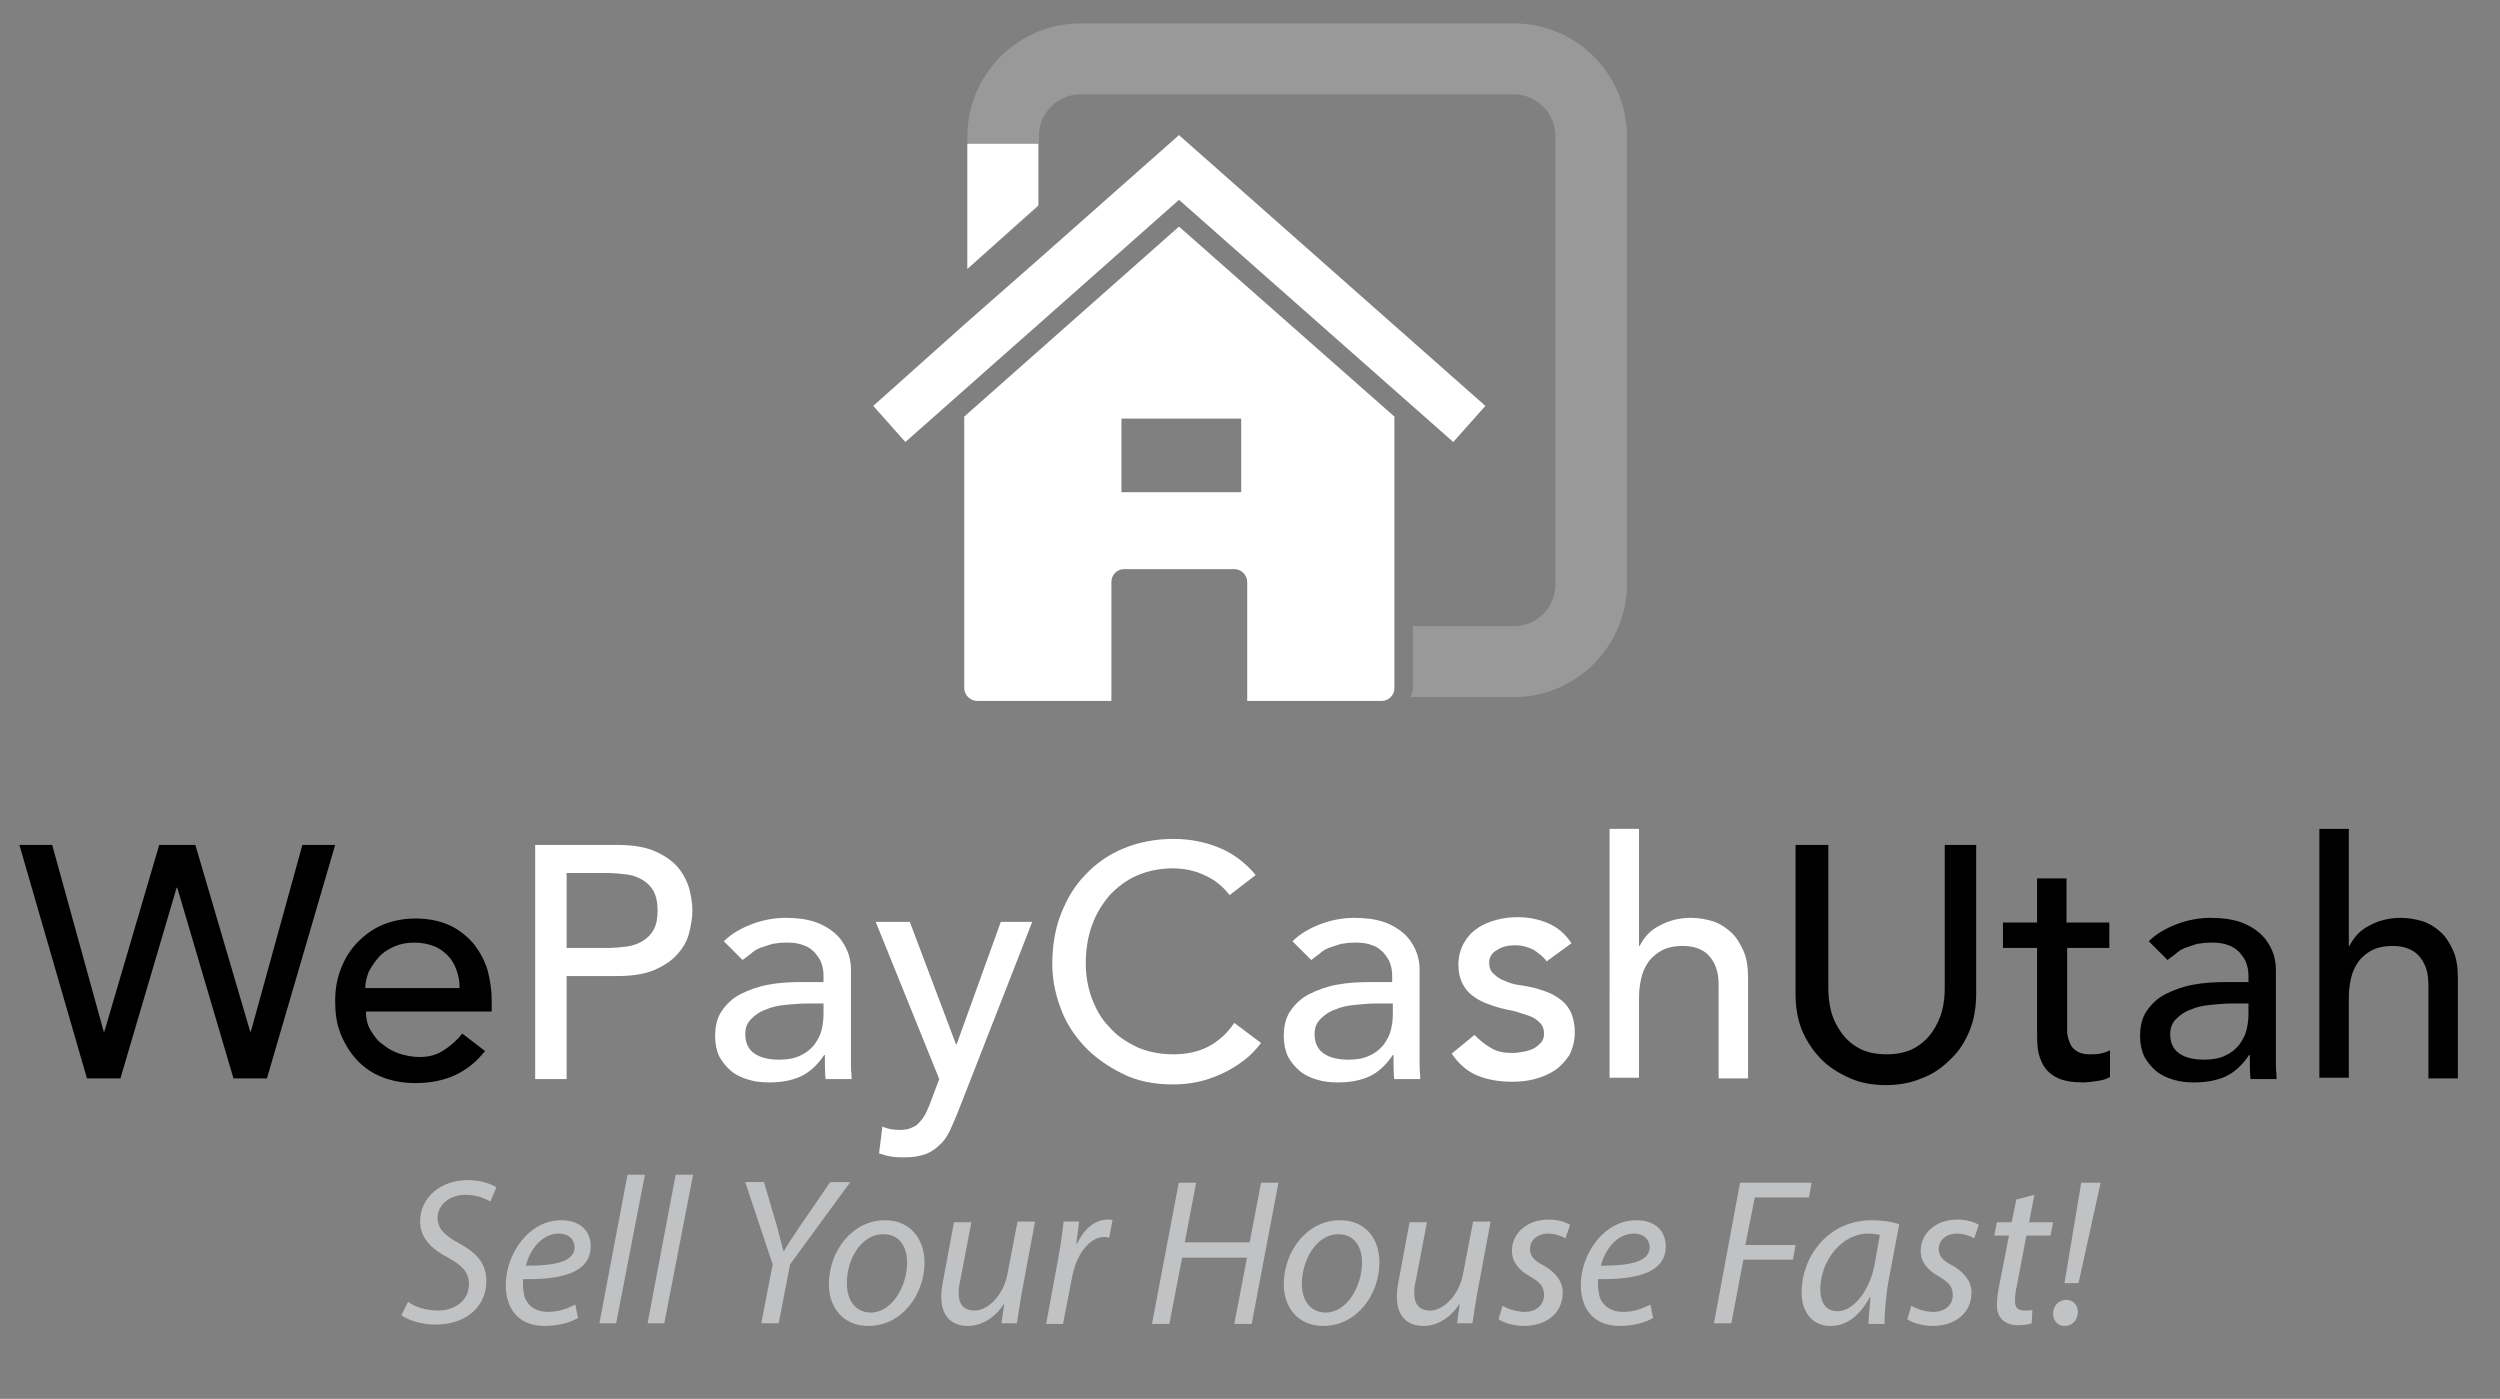 <svg xmlns="http://www.w3.org/2000/svg" xmlns:xlink="http://www.w3.org/1999/xlink" id="Layer_1" x="0px" y="0px" viewBox="0 0 373.7 209.1" style="enable-background:new 0 0 373.7 209.1;" xml:space="preserve"><rect x="0" y="0" width="373.7" height="209.1" fill="#808080" stroke="none"/><style type="text/css">	.st0{fill:#C0C2C4;}	.st1{fill:#FFFFFF;}	.st2{opacity:0.2;fill:#FFFFFF;}	.st3{enable-background:new    ;}</style><g>	<g>		<path class="st0" d="M61,194.6c1.1,0.8,2.7,1.3,4.5,1.3c2.4,0,4.6-1.4,4.6-4c0-1.6-0.9-2.7-3.1-3.9c-2.7-1.4-4.2-3.1-4.2-5.4   c0-3.8,3.3-6.2,7.1-6.2c2,0,3.6,0.6,4.3,1.1l-0.9,2.1c-0.7-0.4-2-1-3.7-1c-2.6,0-4.2,1.7-4.2,3.4c0,1.7,1.1,2.7,3.3,3.9   c2.6,1.4,4,3,4,5.6c0,3.7-2.9,6.5-7.6,6.5c-2.1,0-4.2-0.7-5.1-1.4L61,194.6z"></path>		<path class="st0" d="M86.4,197c-1.1,0.7-3,1.2-5,1.2c-4,0-5.8-2.7-5.8-6.1c0-4.6,3.4-9.7,8.3-9.7c2.9,0,4.4,1.7,4.4,3.9   c0,4-4.5,5-10.1,4.9c-0.1,0.7,0,2.1,0.3,2.9c0.6,1.3,1.8,2,3.4,2c1.8,0,3.1-0.6,4.1-1.1L86.4,197z M83.5,184.4   c-2.5,0-4.3,2.4-4.9,4.8c4.1,0,7.3-0.5,7.3-2.8C85.8,185.1,84.9,184.4,83.5,184.4z"></path>		<path class="st0" d="M89.6,197.8l4.2-22.2h2.6l-4.3,22.2H89.6z"></path>		<path class="st0" d="M96.8,197.8l4.2-22.2h2.6l-4.3,22.2H96.8z"></path>		<path class="st0" d="M113.8,197.8l1.7-8.8l-4.1-12.3h2.8l2,6.8c0.5,1.9,0.7,2.7,0.9,3.5h0.1c0.5-0.9,1.3-2.1,2.3-3.6l4.6-6.7h3   l-9,12.3l-1.7,8.8H113.8z"></path>		<path class="st0" d="M138.2,188.7c0,4.7-3.3,9.5-8.4,9.5c-3.8,0-5.9-2.8-5.9-6.2c0-5,3.5-9.6,8.4-9.6   C136.3,182.4,138.2,185.5,138.2,188.7z M126.6,191.9c0,2.5,1.3,4.3,3.6,4.3c3.1,0,5.4-3.9,5.4-7.5c0-1.8-0.8-4.2-3.5-4.2   C128.7,184.4,126.5,188.4,126.6,191.9z"></path>		<path class="st0" d="M154.7,182.7l-2,10.7c-0.3,1.7-0.5,3.2-0.7,4.4h-2.3l0.4-2.8H150c-1.3,2-3.3,3.2-5.3,3.2c-1.9,0-4-0.9-4-4.4   c0-0.7,0.1-1.5,0.3-2.5l1.6-8.6h2.6l-1.6,8.4c-0.2,0.8-0.3,1.6-0.3,2.2c0,1.6,0.7,2.6,2.4,2.6c1.9,0,4.3-2.2,4.9-5.5l1.5-7.8   H154.7z"></path>		<path class="st0" d="M156.4,197.8l1.8-9.8c0.4-2,0.6-4,0.8-5.4h2.3c-0.1,1.1-0.3,2.1-0.4,3.3h0.1c1-2.1,2.6-3.6,4.6-3.6   c0.2,0,0.5,0,0.7,0.1l-0.5,2.6c-0.2,0-0.4-0.1-0.7-0.1c-2.3,0-4.3,2.7-4.9,6.3l-1.3,6.7H156.4z"></path>		<path class="st0" d="M178.8,176.8l-1.7,8.9h9.7l1.7-8.9h2.6l-4,21.1h-2.6l1.9-9.9h-9.7l-1.9,9.9h-2.6l4-21.1H178.8z"></path>		<path class="st0" d="M206.2,188.7c0,4.7-3.3,9.5-8.4,9.5c-3.8,0-5.9-2.8-5.9-6.2c0-5,3.5-9.6,8.4-9.6   C204.4,182.4,206.2,185.5,206.2,188.7z M194.6,191.9c0,2.5,1.3,4.3,3.6,4.3c3.1,0,5.4-3.9,5.4-7.5c0-1.8-0.8-4.2-3.5-4.2   C196.8,184.4,194.6,188.4,194.6,191.9z"></path>		<path class="st0" d="M222.8,182.7l-2,10.7c-0.3,1.7-0.5,3.2-0.7,4.4h-2.3l0.4-2.8h-0.1c-1.3,2-3.3,3.2-5.3,3.2c-1.9,0-4-0.9-4-4.4   c0-0.7,0.1-1.5,0.3-2.5l1.6-8.6h2.6l-1.6,8.4c-0.2,0.8-0.3,1.6-0.3,2.2c0,1.6,0.7,2.6,2.4,2.6c1.9,0,4.3-2.2,4.9-5.5l1.5-7.8   H222.8z"></path>		<path class="st0" d="M224.6,195.2c0.7,0.4,2,0.9,3.3,0.9c1.8,0,2.9-1.1,2.9-2.5c0-1.2-0.5-1.9-2.1-2.8c-1.8-1-2.7-2.3-2.7-3.8   c0-2.7,2.3-4.7,5.5-4.7c1.4,0,2.6,0.4,3.2,0.8l-0.7,2c-0.5-0.3-1.5-0.7-2.6-0.7c-1.6,0-2.7,1-2.7,2.3c0,1.1,0.7,1.8,2.1,2.5   c1.7,1,2.8,2.3,2.8,4c0,3.2-2.6,5-5.8,5c-1.6,0-3.1-0.5-3.8-1L224.6,195.2z"></path>		<path class="st0" d="M247.1,197c-1.1,0.7-3,1.2-5,1.2c-4,0-5.8-2.7-5.8-6.1c0-4.6,3.4-9.7,8.3-9.7c2.9,0,4.4,1.7,4.4,3.9   c0,4-4.5,5-10.1,4.9c-0.1,0.7,0,2.1,0.3,2.9c0.6,1.3,1.8,2,3.4,2c1.8,0,3.1-0.6,4.1-1.1L247.1,197z M244.2,184.4   c-2.5,0-4.3,2.4-4.9,4.8c4.1,0,7.3-0.5,7.3-2.8C246.5,185.1,245.6,184.4,244.2,184.4z"></path>		<path class="st0" d="M260.1,176.8h10.7l-0.4,2.2h-8.1l-1.4,7.1h7.5l-0.4,2.2h-7.4l-1.8,9.5h-2.6L260.1,176.8z"></path>		<path class="st0" d="M279.3,197.8c0-0.9,0.2-2.3,0.3-3.9h-0.1c-1.7,3.1-3.7,4.3-5.9,4.3c-2.7,0-4.3-2.1-4.3-5   c0-5.3,3.9-10.8,10.5-10.8c1.4,0,3,0.2,4.1,0.6l-1.5,7.9c-0.5,2.6-0.7,5.3-0.7,7H279.3z M281,184.6c-0.4-0.1-0.9-0.2-1.8-0.2   c-3.9,0-7.1,4.1-7.1,8.3c0,1.7,0.6,3.3,2.6,3.3c2.2,0,4.7-2.8,5.5-6.9L281,184.6z"></path>		<path class="st0" d="M285.7,195.2c0.7,0.4,2,0.9,3.3,0.9c1.8,0,2.9-1.1,2.9-2.5c0-1.2-0.5-1.9-2.1-2.8c-1.8-1-2.7-2.3-2.7-3.8   c0-2.7,2.3-4.7,5.5-4.7c1.4,0,2.6,0.4,3.2,0.8l-0.7,2c-0.5-0.3-1.5-0.7-2.6-0.7c-1.6,0-2.7,1-2.7,2.3c0,1.1,0.7,1.8,2.1,2.5   c1.7,1,2.8,2.3,2.8,4c0,3.2-2.6,5-5.8,5c-1.6,0-3.1-0.5-3.8-1L285.7,195.2z"></path>		<path class="st0" d="M304.1,178.6l-0.8,4.1h3.6l-0.4,2h-3.6l-1.4,7.4c-0.2,0.8-0.3,1.6-0.3,2.4c0,0.9,0.4,1.4,1.4,1.4   c0.4,0,0.9,0,1.2-0.1l-0.1,2c-0.5,0.2-1.3,0.3-2,0.3c-2.3,0-3.2-1.4-3.2-2.9c0-0.9,0.1-1.8,0.3-2.8l1.5-7.7h-2.2l0.4-2h2.2   l0.7-3.4L304.1,178.6z"></path>		<path class="st0" d="M306.9,196.4c0-1.2,0.8-2.1,2-2.1c1,0,1.7,0.8,1.7,1.8c0,1.2-0.8,2.1-2,2.1   C307.6,198.2,306.9,197.4,306.9,196.4z M308.6,191.8l2.5-15h2.9l-3.3,15H308.6z"></path>	</g>	<g>		<path d="M2.9,126.3h4.9l7.7,27.9h0.1l8.2-27.9h5.4l8.2,27.9h0.1l7.7-27.9h4.9l-10.2,34.9h-5l-8.4-28.5h-0.1l-8.4,28.5h-5   L2.9,126.3z"></path>		<path d="M54.7,151.2c0,1,0.2,2,0.7,2.8s1,1.6,1.8,2.1c0.7,0.6,1.6,1.1,2.5,1.4c1,0.3,1.9,0.5,3,0.5c1.4,0,2.6-0.3,3.6-1   c1-0.6,2-1.5,2.8-2.5l3.4,2.6c-2.5,3.2-5.9,4.8-10.4,4.8c-1.8,0-3.5-0.3-5-0.9c-1.5-0.6-2.8-1.5-3.8-2.6c-1-1.1-1.8-2.4-2.4-3.9   c-0.6-1.5-0.8-3.1-0.8-4.9s0.3-3.4,0.9-4.9c0.6-1.5,1.4-2.8,2.5-3.9c1.1-1.1,2.3-2,3.8-2.6c1.5-0.6,3.1-0.9,4.8-0.9   c2.1,0,3.8,0.4,5.3,1.1c1.4,0.7,2.6,1.7,3.5,2.8c0.9,1.2,1.6,2.5,2,3.9c0.4,1.5,0.6,3,0.6,4.5v1.6H54.7z M68.7,147.6   c0-1-0.2-1.9-0.5-2.7c-0.3-0.8-0.7-1.5-1.3-2.1c-0.6-0.6-1.3-1.1-2.1-1.4c-0.8-0.3-1.8-0.5-2.9-0.5c-1.1,0-2.1,0.2-3,0.6   c-0.9,0.4-1.7,0.9-2.3,1.6s-1.1,1.4-1.5,2.2c-0.3,0.8-0.5,1.6-0.5,2.4H68.7z"></path>		<path class="st1" d="M80,126.3h12.3c2.2,0,4.1,0.3,5.5,0.9c1.4,0.6,2.6,1.4,3.4,2.3c0.8,0.9,1.4,2,1.8,3.2   c0.3,1.2,0.5,2.3,0.5,3.4s-0.2,2.2-0.5,3.4c-0.3,1.2-0.9,2.2-1.8,3.2c-0.8,0.9-2,1.7-3.4,2.3c-1.4,0.6-3.3,0.9-5.5,0.9h-7.6v15.4   H80V126.3z M84.7,141.7h6.2c0.9,0,1.8-0.1,2.7-0.2c0.9-0.1,1.7-0.4,2.4-0.8s1.3-1,1.7-1.7c0.4-0.7,0.6-1.7,0.6-2.9   s-0.2-2.1-0.6-2.9c-0.4-0.7-1-1.3-1.7-1.7c-0.7-0.4-1.5-0.7-2.4-0.8c-0.9-0.1-1.8-0.2-2.7-0.2h-6.2V141.7z"></path>		<path class="st1" d="M108.2,140.7c1.2-1.2,2.7-2,4.3-2.6c1.6-0.6,3.3-0.9,4.9-0.9c1.7,0,3.2,0.2,4.4,0.6s2.2,1,3,1.7   s1.4,1.6,1.8,2.5c0.4,0.9,0.6,1.9,0.6,2.9V157c0,0.8,0,1.6,0,2.3c0,0.7,0.1,1.3,0.1,2h-3.9c-0.1-1.2-0.1-2.4-0.1-3.6h-0.1   c-1,1.5-2.2,2.6-3.5,3.2c-1.3,0.6-2.9,0.9-4.7,0.9c-1.1,0-2.1-0.1-3.1-0.4c-1-0.3-1.9-0.7-2.6-1.3c-0.7-0.6-1.3-1.3-1.8-2.2   c-0.4-0.9-0.6-1.9-0.6-3c0-1.5,0.3-2.8,1-3.8c0.7-1,1.6-1.9,2.8-2.5c1.2-0.6,2.5-1.1,4.1-1.4c1.6-0.3,3.2-0.4,5-0.4h3.3v-1   c0-0.6-0.1-1.2-0.3-1.8c-0.2-0.6-0.6-1.1-1-1.6c-0.5-0.5-1-0.9-1.7-1.1c-0.7-0.3-1.5-0.4-2.5-0.4c-0.9,0-1.6,0.1-2.2,0.2   c-0.6,0.2-1.2,0.4-1.8,0.6c-0.5,0.2-1,0.5-1.4,0.9c-0.4,0.3-0.8,0.6-1.2,0.9L108.2,140.7z M120.7,150c-1.1,0-2.1,0.1-3.2,0.2   c-1.1,0.1-2.1,0.3-3,0.7c-0.9,0.3-1.6,0.8-2.2,1.4c-0.6,0.6-0.9,1.3-0.9,2.3c0,1.3,0.5,2.3,1.4,2.9c0.9,0.6,2.1,0.9,3.7,0.9   c1.2,0,2.3-0.2,3.1-0.6c0.9-0.4,1.5-0.9,2.1-1.6c0.5-0.7,0.9-1.4,1.1-2.2c0.2-0.8,0.3-1.6,0.3-2.4V150H120.7z"></path>		<path class="st1" d="M130.9,137.8h5.1l6.9,18.3h0.1l6.6-18.3h4.7l-11.1,28.4c-0.4,1-0.8,1.9-1.2,2.8c-0.4,0.8-0.9,1.6-1.5,2.1   c-0.6,0.6-1.3,1.1-2.1,1.4c-0.8,0.3-1.9,0.5-3.1,0.5c-0.7,0-1.3,0-2-0.1c-0.7-0.1-1.3-0.3-1.9-0.5l0.5-4c0.9,0.4,1.8,0.5,2.6,0.5   c0.7,0,1.3-0.1,1.7-0.3c0.5-0.2,0.9-0.4,1.2-0.8c0.3-0.3,0.6-0.7,0.9-1.2c0.2-0.5,0.5-1,0.7-1.6l1.4-3.7L130.9,137.8z"></path>		<path class="st1" d="M183.8,133.8c-1-1.3-2.2-2.3-3.8-3c-1.5-0.7-3.1-1-4.7-1c-2,0-3.8,0.4-5.4,1.1c-1.6,0.7-3,1.8-4.1,3   c-1.1,1.3-2,2.8-2.6,4.5c-0.6,1.7-0.9,3.6-0.9,5.6c0,1.8,0.3,3.6,0.9,5.2c0.6,1.6,1.4,3.1,2.6,4.3c1.1,1.3,2.5,2.2,4.1,3   c1.6,0.7,3.4,1.1,5.5,1.1c2,0,3.8-0.4,5.3-1.2c1.5-0.8,2.8-2,3.8-3.5l4,3c-0.3,0.4-0.7,0.9-1.4,1.6c-0.7,0.7-1.5,1.3-2.6,2   c-1.1,0.7-2.4,1.3-3.9,1.8s-3.3,0.8-5.3,0.8c-2.8,0-5.3-0.5-7.5-1.6c-2.2-1.1-4.1-2.4-5.7-4.1c-1.6-1.7-2.8-3.6-3.6-5.8   c-0.8-2.2-1.2-4.3-1.2-6.5c0-2.7,0.4-5.2,1.3-7.5c0.9-2.3,2.1-4.3,3.7-5.9c1.6-1.7,3.5-3,5.7-3.9c2.2-0.9,4.7-1.4,7.4-1.4   c2.3,0,4.6,0.4,6.8,1.3c2.2,0.9,4,2.3,5.5,4.1L183.8,133.8z"></path>		<path class="st1" d="M193.2,140.7c1.2-1.2,2.7-2,4.3-2.6c1.6-0.6,3.3-0.9,4.9-0.9c1.7,0,3.2,0.2,4.4,0.6s2.2,1,3,1.7   s1.4,1.6,1.8,2.5c0.4,0.9,0.6,1.9,0.6,2.9V157c0,0.8,0,1.6,0,2.3c0,0.7,0.1,1.3,0.1,2h-3.9c-0.1-1.2-0.1-2.4-0.1-3.6h-0.1   c-1,1.5-2.2,2.6-3.5,3.2c-1.3,0.6-2.9,0.9-4.7,0.9c-1.1,0-2.1-0.1-3.1-0.4c-1-0.3-1.9-0.7-2.6-1.3c-0.7-0.6-1.3-1.3-1.8-2.2   c-0.4-0.9-0.6-1.9-0.6-3c0-1.5,0.3-2.8,1-3.8c0.7-1,1.6-1.9,2.8-2.5c1.2-0.6,2.5-1.1,4.1-1.4c1.6-0.3,3.2-0.4,5-0.4h3.3v-1   c0-0.6-0.1-1.2-0.3-1.8c-0.2-0.6-0.6-1.1-1-1.6c-0.5-0.5-1-0.9-1.7-1.1c-0.7-0.3-1.5-0.4-2.5-0.4c-0.9,0-1.6,0.1-2.2,0.2   c-0.6,0.2-1.2,0.4-1.8,0.6c-0.5,0.2-1,0.5-1.4,0.9c-0.4,0.3-0.8,0.6-1.2,0.9L193.2,140.7z M205.8,150c-1.1,0-2.1,0.1-3.2,0.2   c-1.1,0.1-2.1,0.3-3,0.7c-0.9,0.3-1.6,0.8-2.2,1.4c-0.6,0.6-0.9,1.3-0.9,2.3c0,1.3,0.5,2.3,1.4,2.9c0.9,0.6,2.1,0.9,3.7,0.9   c1.2,0,2.3-0.2,3.1-0.6c0.9-0.4,1.5-0.9,2.1-1.6c0.5-0.7,0.9-1.4,1.1-2.2c0.2-0.8,0.3-1.6,0.3-2.4V150H205.8z"></path>		<path class="st1" d="M231.2,143.7c-0.5-0.7-1.2-1.2-1.9-1.7c-0.8-0.4-1.7-0.7-2.8-0.7c-1.1,0-2,0.2-2.7,0.7   c-0.8,0.4-1.2,1.1-1.2,1.9c0,0.7,0.2,1.3,0.7,1.7c0.4,0.4,1,0.8,1.6,1c0.6,0.3,1.3,0.5,1.9,0.6c0.7,0.1,1.3,0.2,1.8,0.3   c1,0.2,1.9,0.5,2.7,0.8c0.8,0.3,1.6,0.8,2.2,1.3c0.6,0.5,1.1,1.2,1.4,1.9c0.3,0.8,0.5,1.7,0.5,2.8c0,1.3-0.3,2.4-0.8,3.4   c-0.6,0.9-1.3,1.7-2.2,2.3c-0.9,0.6-1.9,1-3,1.3c-1.1,0.3-2.3,0.4-3.4,0.4c-1.9,0-3.6-0.3-5.1-0.9c-1.5-0.6-2.8-1.7-3.9-3.3   l3.4-2.8c0.7,0.7,1.5,1.4,2.4,1.9c0.9,0.6,2,0.8,3.3,0.8c0.6,0,1.1-0.1,1.7-0.2c0.6-0.1,1.1-0.3,1.5-0.5c0.4-0.2,0.8-0.6,1.1-0.9   c0.3-0.4,0.4-0.8,0.4-1.3c0-0.7-0.2-1.2-0.6-1.6c-0.4-0.4-0.9-0.8-1.5-1c-0.6-0.2-1.2-0.4-1.8-0.6s-1.2-0.3-1.7-0.4   c-1-0.2-1.9-0.5-2.7-0.8c-0.9-0.3-1.6-0.7-2.3-1.2c-0.7-0.5-1.2-1.1-1.6-1.9c-0.4-0.8-0.6-1.7-0.6-2.8c0-1.2,0.3-2.3,0.8-3.2   c0.5-0.9,1.2-1.7,2-2.2c0.8-0.6,1.8-1,2.9-1.3c1.1-0.3,2.1-0.4,3.2-0.4c1.6,0,3.1,0.3,4.5,0.9c1.4,0.6,2.6,1.6,3.5,3L231.2,143.7z   "></path>		<path class="st1" d="M240.6,123.9h4.4v17.5h0.1c0.6-1.2,1.5-2.3,2.9-3c1.4-0.8,3-1.2,4.8-1.2c1.1,0,2.2,0.2,3.2,0.5   c1,0.3,1.9,0.9,2.7,1.6c0.8,0.7,1.4,1.7,1.9,2.8c0.5,1.1,0.7,2.5,0.7,4v15.1h-4.4v-13.8c0-1.1-0.1-2-0.4-2.8   c-0.3-0.8-0.7-1.4-1.2-1.9c-0.5-0.5-1.1-0.8-1.7-1c-0.6-0.2-1.3-0.3-2-0.3c-0.9,0-1.8,0.1-2.6,0.4s-1.5,0.8-2.1,1.4   s-1.1,1.5-1.4,2.4c-0.3,1-0.5,2.2-0.5,3.5v12h-4.4V123.9z"></path>		<path d="M273.3,126.3v21.4c0,1.1,0.1,2.2,0.4,3.4s0.8,2.2,1.5,3.2s1.6,1.8,2.7,2.4c1.1,0.6,2.5,0.9,4.1,0.9c1.6,0,3-0.3,4.1-0.9   c1.1-0.6,2-1.4,2.7-2.4c0.7-1,1.2-2.1,1.5-3.2c0.3-1.2,0.4-2.3,0.4-3.4v-21.4h4.7v22.2c0,2-0.3,3.9-1,5.6   c-0.7,1.7-1.6,3.1-2.9,4.3c-1.2,1.2-2.6,2.2-4.3,2.8c-1.6,0.7-3.4,1-5.3,1c-1.9,0-3.7-0.3-5.3-1c-1.6-0.7-3.1-1.6-4.3-2.8   c-1.2-1.2-2.2-2.7-2.9-4.3c-0.7-1.7-1-3.5-1-5.6v-22.2H273.3z"></path>		<path d="M315.4,141.7H309v10.6c0,0.7,0,1.3,0,1.9c0,0.6,0.2,1.2,0.4,1.7c0.2,0.5,0.5,0.9,1,1.2c0.4,0.3,1.1,0.5,1.9,0.5   c0.5,0,1.1,0,1.6-0.1c0.6-0.1,1.1-0.3,1.5-0.5v4c-0.5,0.3-1.2,0.5-2,0.6c-0.8,0.1-1.5,0.2-1.9,0.2c-1.7,0-3-0.2-4-0.7   s-1.6-1.1-2.1-1.9c-0.4-0.8-0.7-1.6-0.8-2.5c-0.1-0.9-0.1-1.9-0.1-2.8v-12.2h-5.1v-3.8h5.1v-6.6h4.4v6.6h6.4V141.7z"></path>		<path d="M321.2,140.7c1.2-1.2,2.7-2,4.3-2.6c1.6-0.6,3.3-0.9,4.9-0.9c1.7,0,3.2,0.2,4.4,0.6s2.2,1,3,1.7s1.4,1.6,1.8,2.5   c0.4,0.9,0.6,1.9,0.6,2.9V157c0,0.8,0,1.6,0,2.3c0,0.7,0.1,1.3,0.1,2h-3.9c-0.1-1.2-0.1-2.4-0.1-3.6h-0.1c-1,1.5-2.2,2.6-3.5,3.2   c-1.3,0.6-2.9,0.9-4.7,0.9c-1.1,0-2.1-0.1-3.1-0.4c-1-0.3-1.9-0.7-2.6-1.3c-0.7-0.6-1.3-1.3-1.8-2.2c-0.4-0.9-0.6-1.9-0.6-3   c0-1.5,0.3-2.8,1-3.8c0.7-1,1.6-1.9,2.8-2.5c1.2-0.6,2.5-1.1,4.1-1.4c1.6-0.3,3.2-0.4,5-0.4h3.3v-1c0-0.6-0.1-1.2-0.3-1.8   c-0.2-0.6-0.6-1.1-1-1.6c-0.5-0.5-1-0.9-1.7-1.1c-0.7-0.3-1.5-0.4-2.5-0.4c-0.9,0-1.6,0.1-2.2,0.2c-0.6,0.2-1.2,0.4-1.8,0.6   c-0.5,0.2-1,0.5-1.4,0.9c-0.4,0.3-0.8,0.6-1.2,0.9L321.2,140.7z M333.7,150c-1.1,0-2.1,0.1-3.2,0.2c-1.1,0.1-2.1,0.3-3,0.7   c-0.9,0.3-1.6,0.8-2.2,1.4c-0.6,0.6-0.9,1.3-0.9,2.3c0,1.3,0.5,2.3,1.4,2.9c0.9,0.6,2.1,0.9,3.7,0.9c1.2,0,2.3-0.2,3.1-0.6   c0.9-0.4,1.5-0.9,2.1-1.6c0.5-0.7,0.9-1.4,1.1-2.2c0.2-0.8,0.3-1.6,0.3-2.4V150H333.7z"></path>		<path d="M346.7,123.9h4.4v17.5h0.1c0.6-1.2,1.5-2.3,2.9-3c1.4-0.8,3-1.2,4.8-1.2c1.1,0,2.2,0.2,3.2,0.5c1,0.3,1.9,0.9,2.7,1.6   c0.8,0.7,1.4,1.7,1.9,2.8c0.5,1.1,0.7,2.5,0.7,4v15.1H363v-13.8c0-1.1-0.1-2-0.4-2.8c-0.3-0.8-0.7-1.4-1.2-1.9   c-0.5-0.5-1.1-0.8-1.7-1c-0.6-0.2-1.3-0.3-2-0.3c-0.9,0-1.8,0.1-2.6,0.4s-1.5,0.8-2.1,1.4s-1.1,1.5-1.4,2.4   c-0.3,1-0.5,2.2-0.5,3.5v12h-4.4V123.9z"></path>	</g>	<g>		<g>			<g>				<g>					<path class="st2" d="M226.3,3.5h-64.8c-9.3,0-16.9,7.6-16.9,16.9v19.8l10.7-9.4V20.3c0-3.4,2.8-6.2,6.2-6.2h64.8      c3.4,0,6.2,2.8,6.2,6.2v67.1c0,3.4-2.8,6.2-6.2,6.2h-15.1v9.3c0,0.5-0.2,1-0.4,1.3h15.5c9.3,0,16.9-7.6,16.9-16.9V20.3      C243.1,11,235.6,3.5,226.3,3.5z"></path>				</g>			</g>		</g>		<polygon class="st1" points="155.2,21.5 155.2,30.7 144.6,40.2 144.6,21.5   "></polygon>		<g transform="matrix(1,0,0,1,15.734,19.072)" class="st3">			<g>				<path class="st1" d="M160.5,14.8l-32.1,28.4v40.6c0,1,0.9,1.9,1.9,1.9h20.1V67.9c0-1,0.8-1.9,1.9-1.9h16.5c1,0,1.9,0.9,1.9,1.9     v17.8h20.1c1,0,1.9-0.8,1.9-1.9V43.2L160.5,14.8z M169.8,54.5h-17.9v-11h17.9V54.5z"></path>				<polygon class="st1" points="206.3,41.6 201.5,47 160.5,10.8 139.5,29.4 136.1,32.4 119.6,47 114.8,41.6 128.8,29.1 139.5,19.7      160.3,1.3 160.5,1.1 160.7,1.3     "></polygon>			</g>		</g>	</g></g></svg>